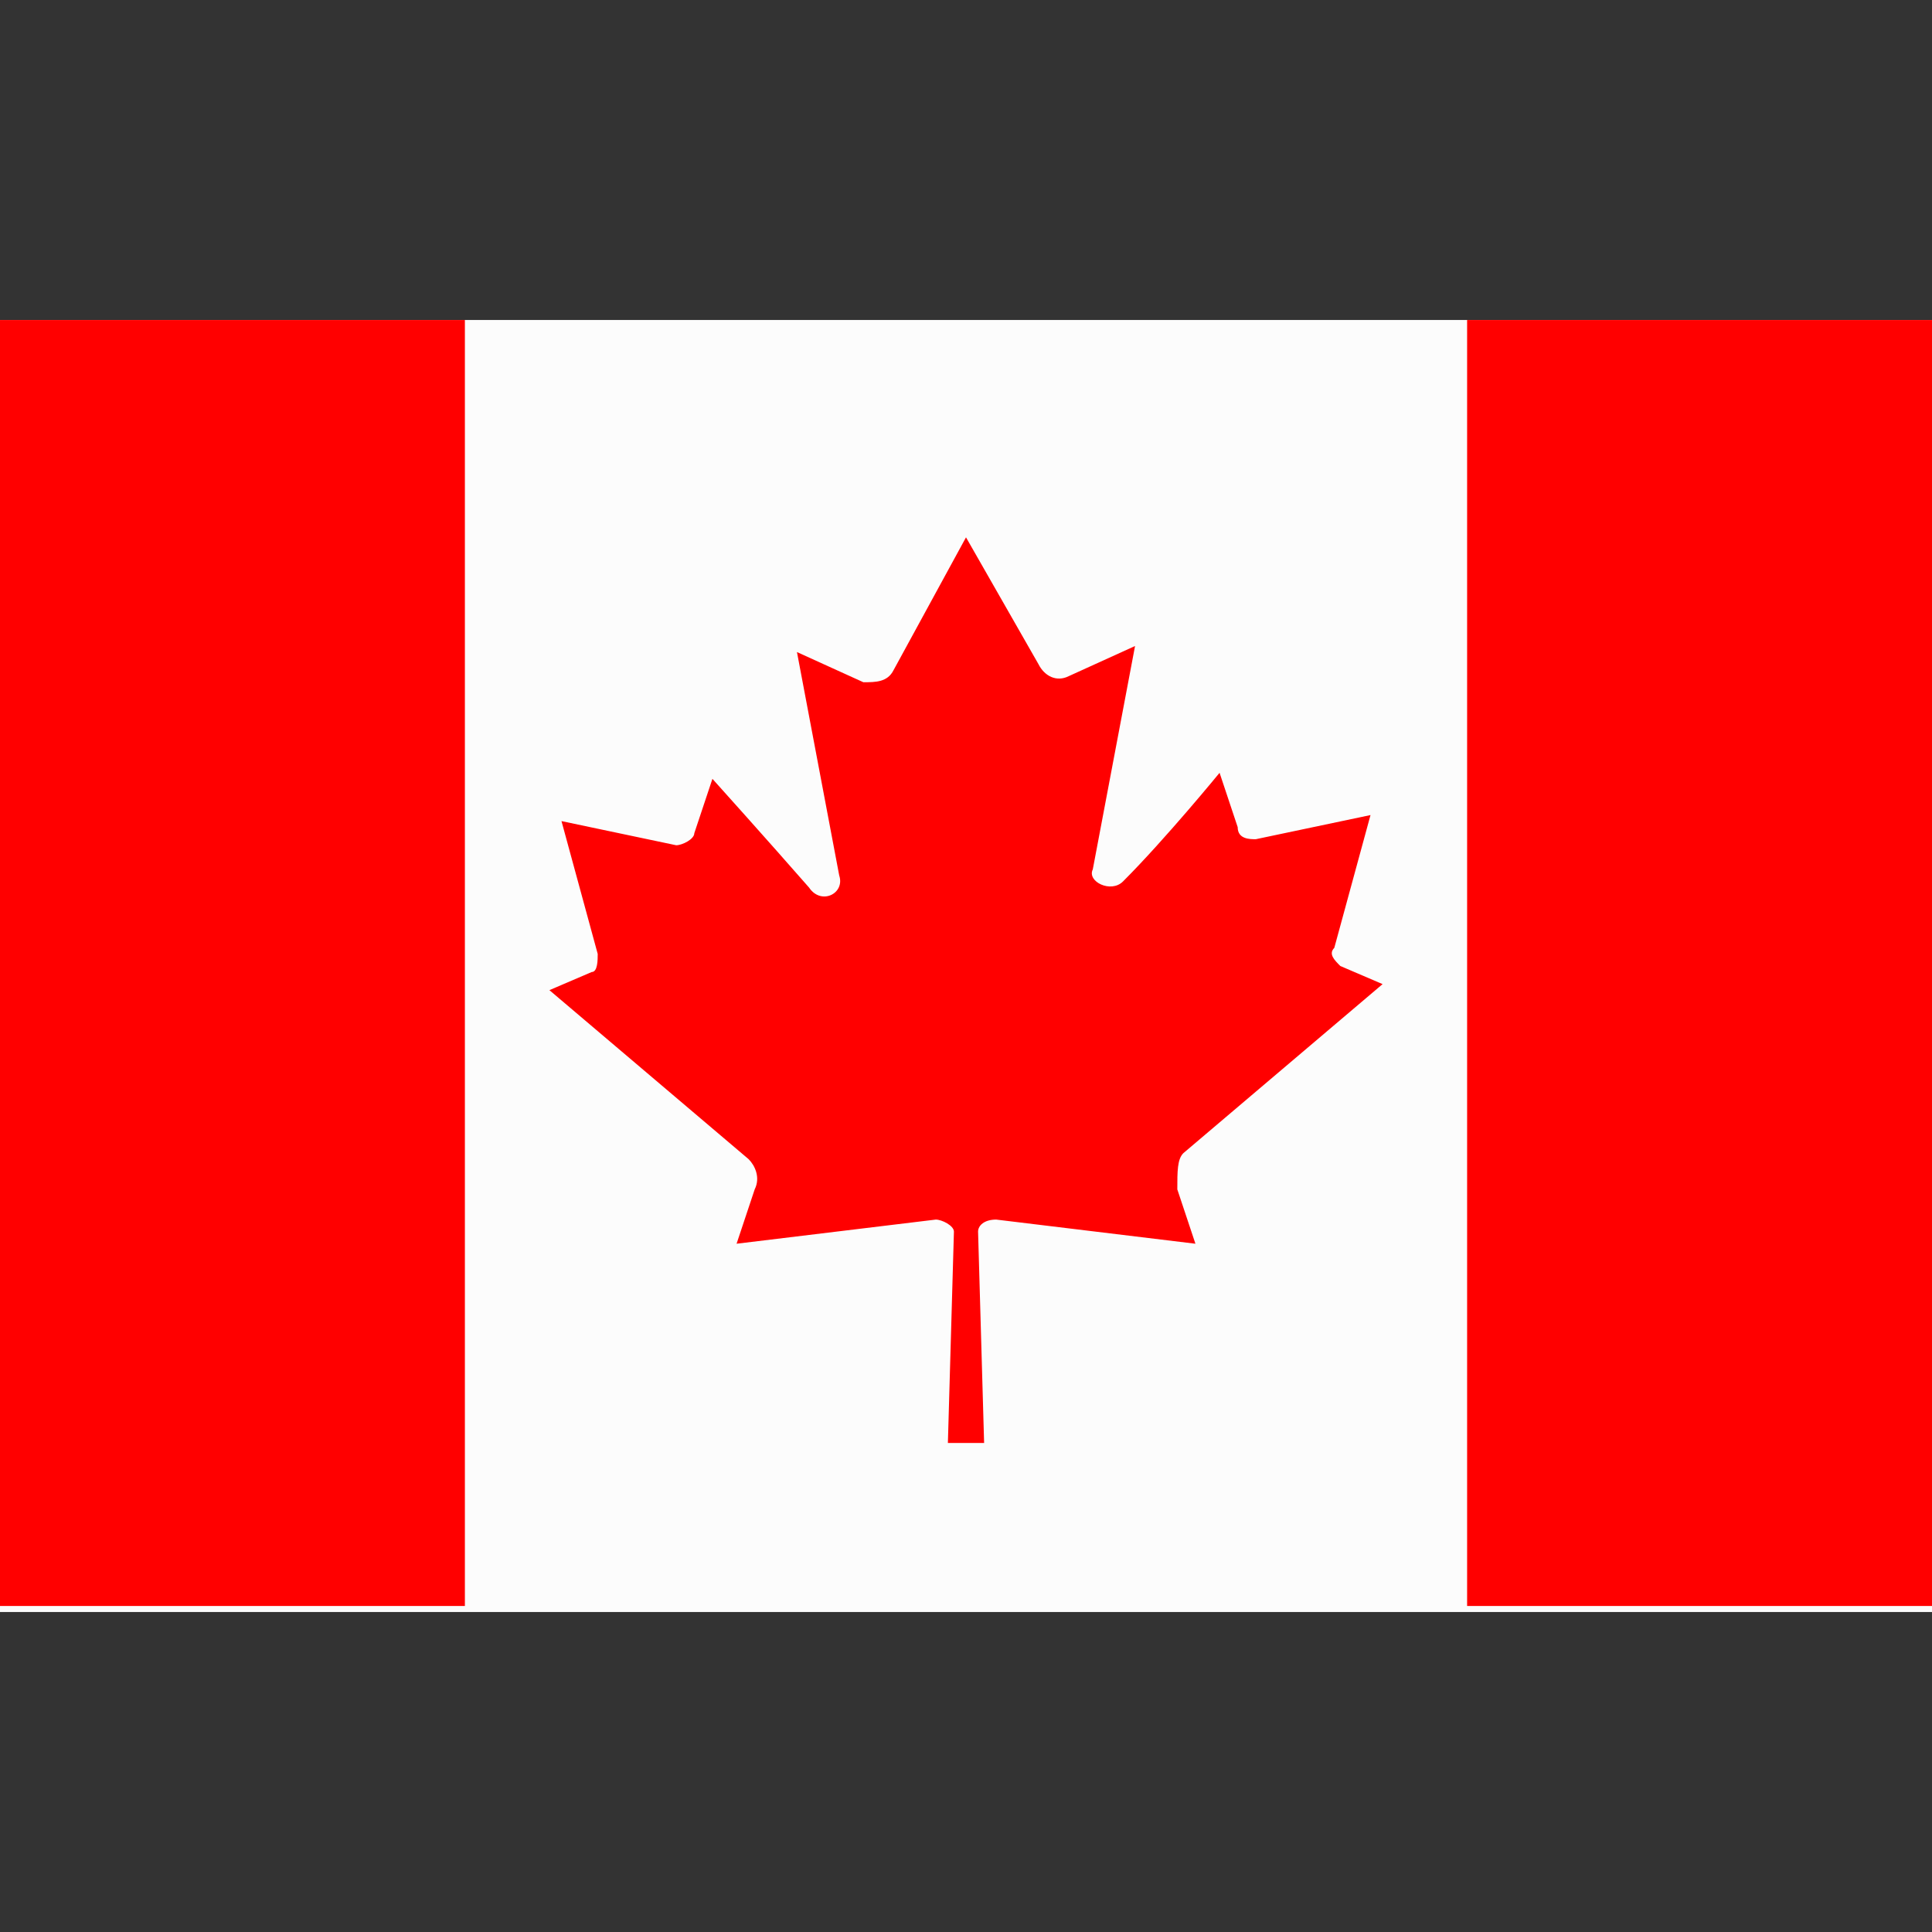 <svg xmlns="http://www.w3.org/2000/svg" viewBox="0 0 32 32"><rect x="0" y="0" width="32" height="32" fill="#333333" stroke="none"/><path fill="#fcfcfc" d="M16 5.3H0v21.4h32V5.3z"/><path d="M0 5.3h7.7v21.3H0zm24.3 0H32v21.3h-7.7zm-4.7 13.8l3.3-2.8-.7-.3c-.1-.1-.2-.2-.1-.3l.6-2.2-1.9.4c-.1 0-.3 0-.3-.2l-.3-.9s-.9 1.1-1.6 1.8c-.2.2-.6 0-.5-.2l.7-3.7-1.1.5c-.2.1-.4 0-.5-.2L16 8.9l-1.2 2.2c-.1.2-.3.2-.5.2l-1.1-.5.7 3.7c.1.3-.3.5-.5.2-.7-.8-1.6-1.8-1.6-1.8l-.3.9c0 .1-.2.2-.3.2l-1.9-.4.6 2.2c0 .1 0 .3-.1.3l-.7.3 3.3 2.8c.1.1.2.3.1.5l-.3.9 3.3-.4c.1 0 .3.1.3.2l-.1 3.5h.6l-.1-3.5c0-.1.1-.2.3-.2l3.3.4-.3-.9c0-.3 0-.5.1-.6z" fill="red"/></svg>